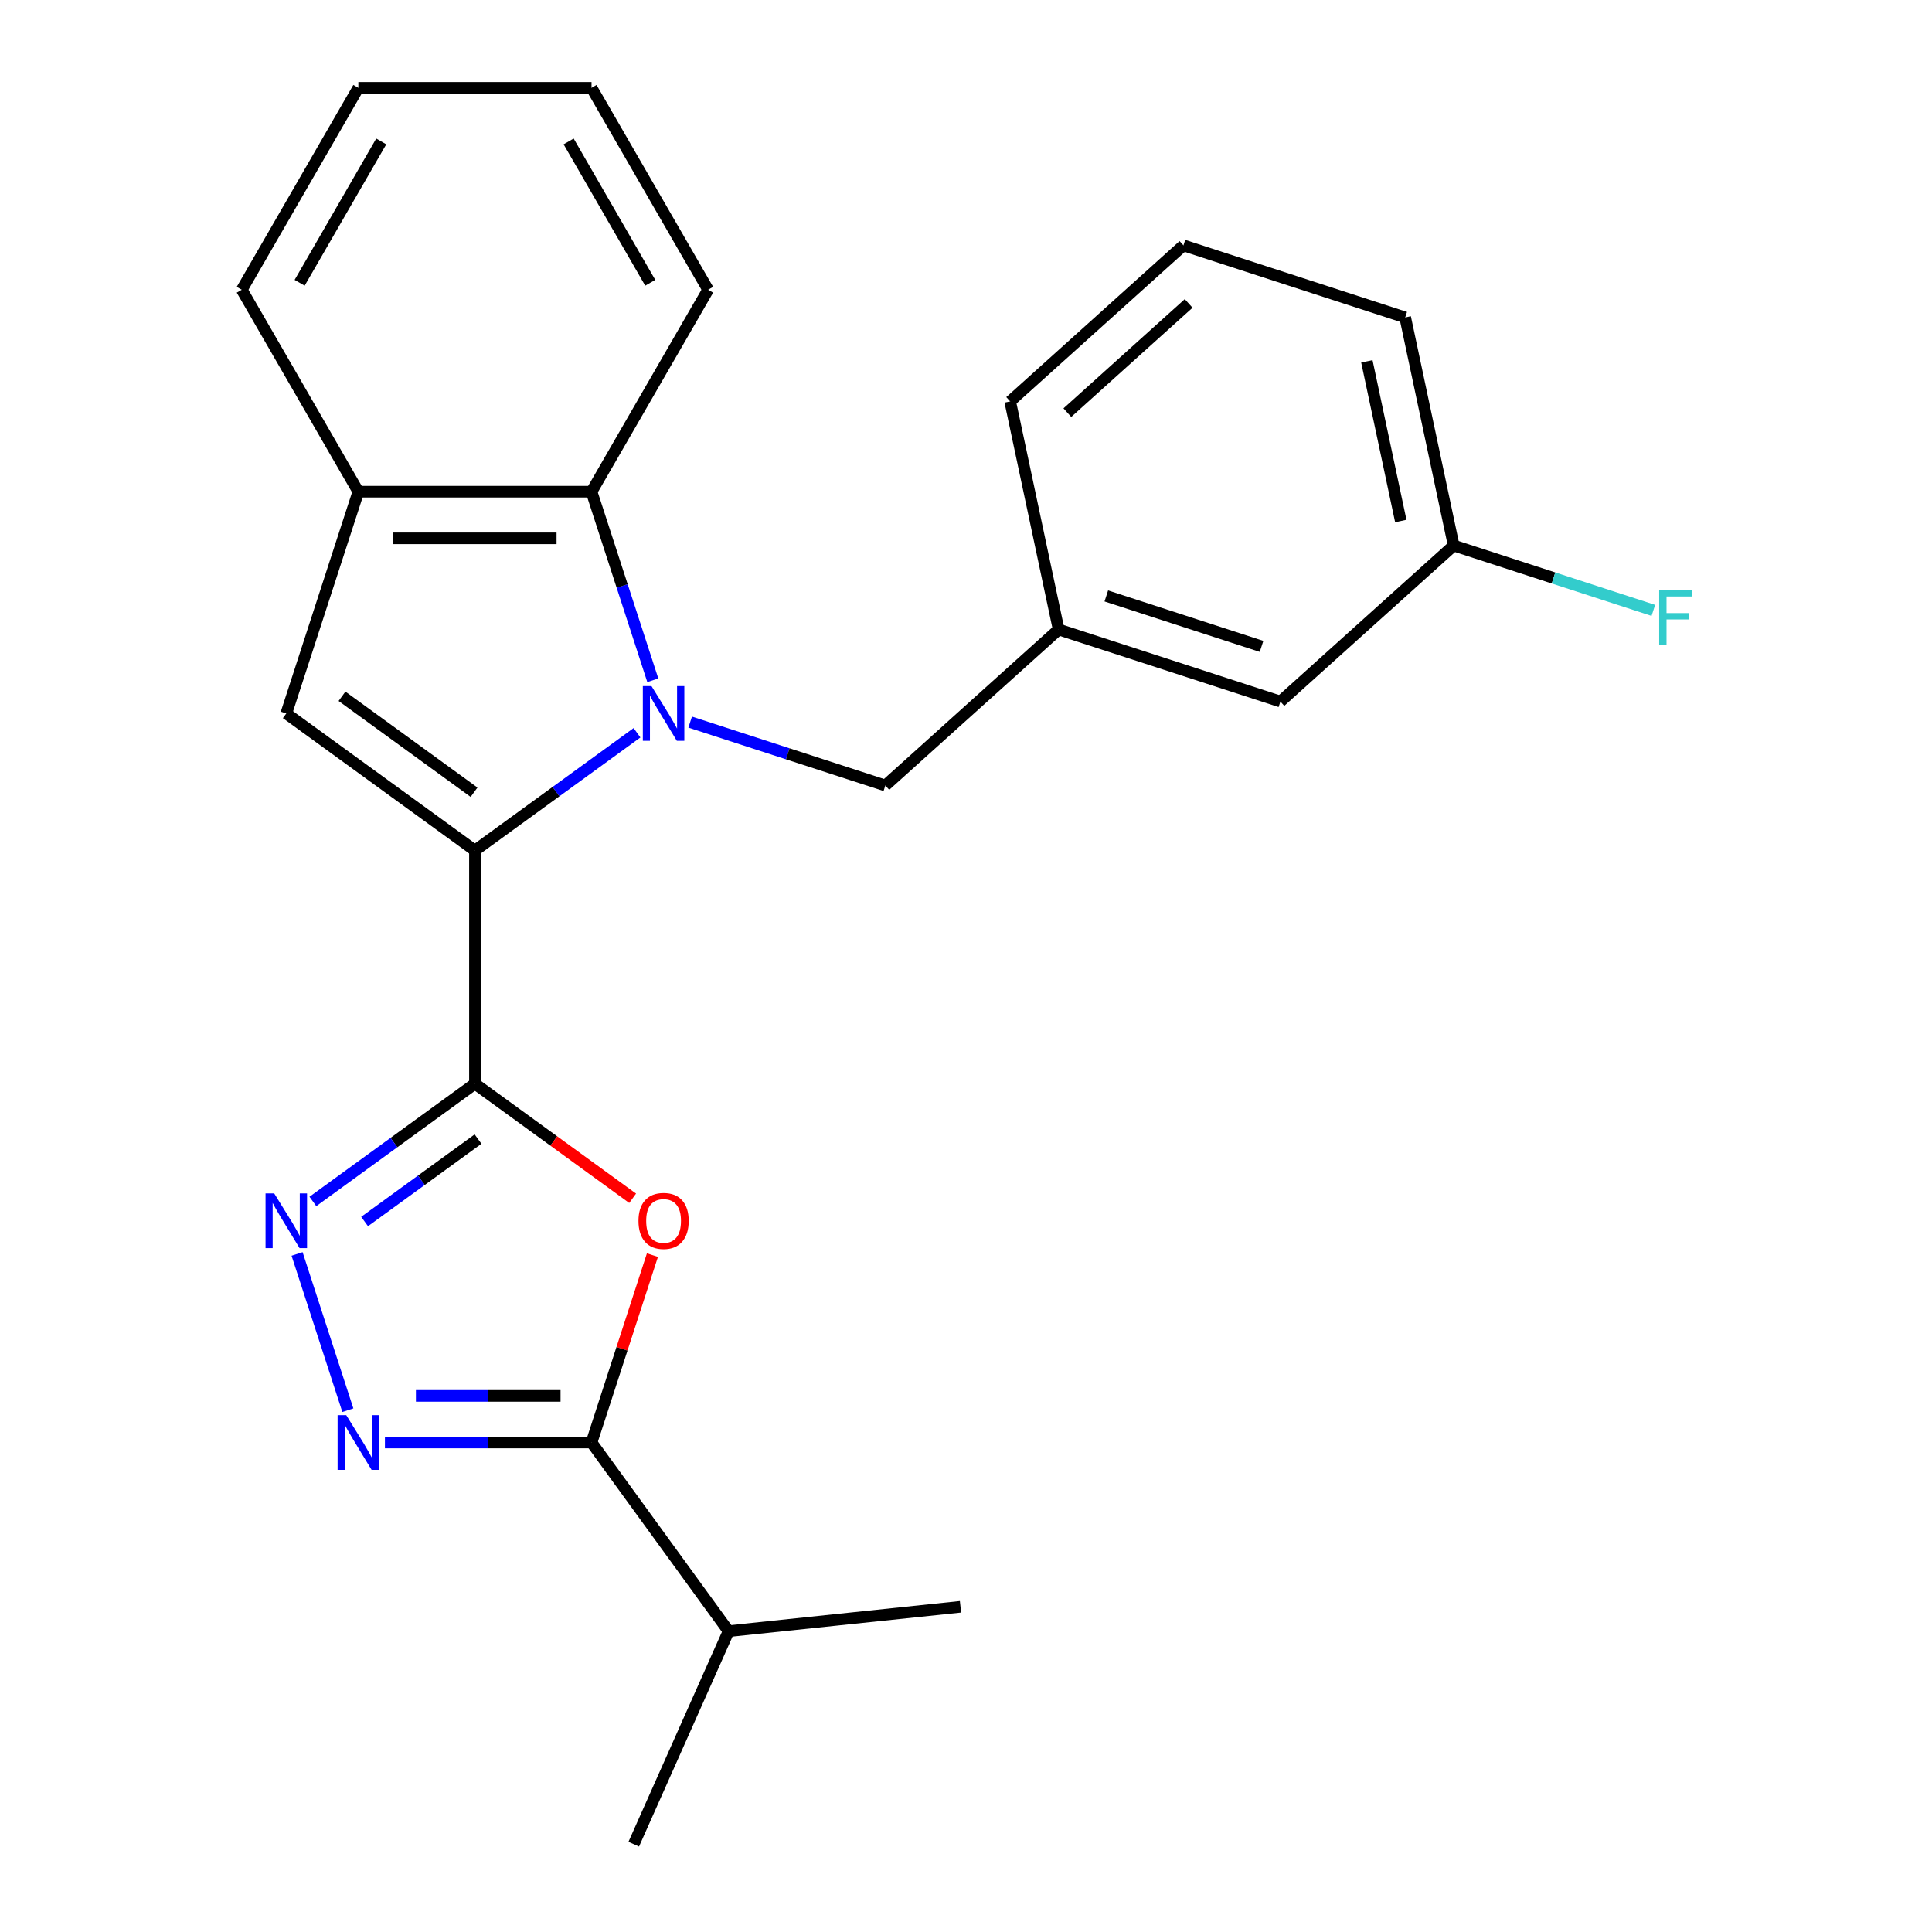 <?xml version='1.0' encoding='iso-8859-1'?>
<svg version='1.1' baseProfile='full'
              xmlns='http://www.w3.org/2000/svg'
                      xmlns:rdkit='http://www.rdkit.org/xml'
                      xmlns:xlink='http://www.w3.org/1999/xlink'
                  xml:space='preserve'
width='1000px' height='1000px' viewBox='0 0 1000 1000'>
<!-- END OF HEADER -->
<rect style='opacity:1.0;fill:#FFFFFF;stroke:none' width='1000' height='1000' x='0' y='0'> </rect>
<path class='bond-0' d='M 329.713,379.28 L 287.77,409.753' style='fill:none;fill-rule:evenodd;stroke:#0000FF;stroke-width:6px;stroke-linecap:butt;stroke-linejoin:miter;stroke-opacity:1' />
<path class='bond-0' d='M 287.77,409.753 L 245.828,440.226' style='fill:none;fill-rule:evenodd;stroke:#000000;stroke-width:6px;stroke-linecap:butt;stroke-linejoin:miter;stroke-opacity:1' />
<path class='bond-7' d='M 337.889,352.108 L 322.032,303.304' style='fill:none;fill-rule:evenodd;stroke:#0000FF;stroke-width:6px;stroke-linecap:butt;stroke-linejoin:miter;stroke-opacity:1' />
<path class='bond-7' d='M 322.032,303.304 L 306.174,254.5' style='fill:none;fill-rule:evenodd;stroke:#000000;stroke-width:6px;stroke-linecap:butt;stroke-linejoin:miter;stroke-opacity:1' />
<path class='bond-9' d='M 357.227,373.755 L 407.741,390.168' style='fill:none;fill-rule:evenodd;stroke:#0000FF;stroke-width:6px;stroke-linecap:butt;stroke-linejoin:miter;stroke-opacity:1' />
<path class='bond-9' d='M 407.741,390.168 L 458.255,406.581' style='fill:none;fill-rule:evenodd;stroke:#000000;stroke-width:6px;stroke-linecap:butt;stroke-linejoin:miter;stroke-opacity:1' />
<path class='bond-1' d='M 245.828,440.226 L 245.828,560.919' style='fill:none;fill-rule:evenodd;stroke:#000000;stroke-width:6px;stroke-linecap:butt;stroke-linejoin:miter;stroke-opacity:1' />
<path class='bond-5' d='M 245.828,440.226 L 148.186,369.285' style='fill:none;fill-rule:evenodd;stroke:#000000;stroke-width:6px;stroke-linecap:butt;stroke-linejoin:miter;stroke-opacity:1' />
<path class='bond-5' d='M 245.37,410.057 L 177.02,360.398' style='fill:none;fill-rule:evenodd;stroke:#000000;stroke-width:6px;stroke-linecap:butt;stroke-linejoin:miter;stroke-opacity:1' />
<path class='bond-2' d='M 245.828,560.919 L 286.64,590.571' style='fill:none;fill-rule:evenodd;stroke:#000000;stroke-width:6px;stroke-linecap:butt;stroke-linejoin:miter;stroke-opacity:1' />
<path class='bond-2' d='M 286.64,590.571 L 327.453,620.223' style='fill:none;fill-rule:evenodd;stroke:#FF0000;stroke-width:6px;stroke-linecap:butt;stroke-linejoin:miter;stroke-opacity:1' />
<path class='bond-3' d='M 245.828,560.919 L 203.886,591.392' style='fill:none;fill-rule:evenodd;stroke:#000000;stroke-width:6px;stroke-linecap:butt;stroke-linejoin:miter;stroke-opacity:1' />
<path class='bond-3' d='M 203.886,591.392 L 161.943,621.865' style='fill:none;fill-rule:evenodd;stroke:#0000FF;stroke-width:6px;stroke-linecap:butt;stroke-linejoin:miter;stroke-opacity:1' />
<path class='bond-3' d='M 247.433,589.589 L 218.074,610.92' style='fill:none;fill-rule:evenodd;stroke:#000000;stroke-width:6px;stroke-linecap:butt;stroke-linejoin:miter;stroke-opacity:1' />
<path class='bond-3' d='M 218.074,610.92 L 188.714,632.251' style='fill:none;fill-rule:evenodd;stroke:#0000FF;stroke-width:6px;stroke-linecap:butt;stroke-linejoin:miter;stroke-opacity:1' />
<path class='bond-6' d='M 337.694,649.637 L 321.934,698.141' style='fill:none;fill-rule:evenodd;stroke:#FF0000;stroke-width:6px;stroke-linecap:butt;stroke-linejoin:miter;stroke-opacity:1' />
<path class='bond-6' d='M 321.934,698.141 L 306.174,746.645' style='fill:none;fill-rule:evenodd;stroke:#000000;stroke-width:6px;stroke-linecap:butt;stroke-linejoin:miter;stroke-opacity:1' />
<path class='bond-4' d='M 153.767,649.037 L 180.047,729.919' style='fill:none;fill-rule:evenodd;stroke:#0000FF;stroke-width:6px;stroke-linecap:butt;stroke-linejoin:miter;stroke-opacity:1' />
<path class='bond-26' d='M 199.239,746.645 L 252.707,746.645' style='fill:none;fill-rule:evenodd;stroke:#0000FF;stroke-width:6px;stroke-linecap:butt;stroke-linejoin:miter;stroke-opacity:1' />
<path class='bond-26' d='M 252.707,746.645 L 306.174,746.645' style='fill:none;fill-rule:evenodd;stroke:#000000;stroke-width:6px;stroke-linecap:butt;stroke-linejoin:miter;stroke-opacity:1' />
<path class='bond-26' d='M 215.279,722.507 L 252.707,722.507' style='fill:none;fill-rule:evenodd;stroke:#0000FF;stroke-width:6px;stroke-linecap:butt;stroke-linejoin:miter;stroke-opacity:1' />
<path class='bond-26' d='M 252.707,722.507 L 290.134,722.507' style='fill:none;fill-rule:evenodd;stroke:#000000;stroke-width:6px;stroke-linecap:butt;stroke-linejoin:miter;stroke-opacity:1' />
<path class='bond-24' d='M 148.186,369.285 L 185.482,254.5' style='fill:none;fill-rule:evenodd;stroke:#000000;stroke-width:6px;stroke-linecap:butt;stroke-linejoin:miter;stroke-opacity:1' />
<path class='bond-11' d='M 306.174,746.645 L 377.115,844.287' style='fill:none;fill-rule:evenodd;stroke:#000000;stroke-width:6px;stroke-linecap:butt;stroke-linejoin:miter;stroke-opacity:1' />
<path class='bond-8' d='M 306.174,254.5 L 185.482,254.5' style='fill:none;fill-rule:evenodd;stroke:#000000;stroke-width:6px;stroke-linecap:butt;stroke-linejoin:miter;stroke-opacity:1' />
<path class='bond-8' d='M 288.07,278.638 L 203.586,278.638' style='fill:none;fill-rule:evenodd;stroke:#000000;stroke-width:6px;stroke-linecap:butt;stroke-linejoin:miter;stroke-opacity:1' />
<path class='bond-15' d='M 306.174,254.5 L 366.52,149.977' style='fill:none;fill-rule:evenodd;stroke:#000000;stroke-width:6px;stroke-linecap:butt;stroke-linejoin:miter;stroke-opacity:1' />
<path class='bond-16' d='M 185.482,254.5 L 125.136,149.977' style='fill:none;fill-rule:evenodd;stroke:#000000;stroke-width:6px;stroke-linecap:butt;stroke-linejoin:miter;stroke-opacity:1' />
<path class='bond-10' d='M 458.255,406.581 L 547.947,325.822' style='fill:none;fill-rule:evenodd;stroke:#000000;stroke-width:6px;stroke-linecap:butt;stroke-linejoin:miter;stroke-opacity:1' />
<path class='bond-12' d='M 547.947,325.822 L 662.733,363.118' style='fill:none;fill-rule:evenodd;stroke:#000000;stroke-width:6px;stroke-linecap:butt;stroke-linejoin:miter;stroke-opacity:1' />
<path class='bond-12' d='M 572.624,308.46 L 652.974,334.567' style='fill:none;fill-rule:evenodd;stroke:#000000;stroke-width:6px;stroke-linecap:butt;stroke-linejoin:miter;stroke-opacity:1' />
<path class='bond-18' d='M 547.947,325.822 L 522.854,207.767' style='fill:none;fill-rule:evenodd;stroke:#000000;stroke-width:6px;stroke-linecap:butt;stroke-linejoin:miter;stroke-opacity:1' />
<path class='bond-20' d='M 377.115,844.287 L 328.025,954.545' style='fill:none;fill-rule:evenodd;stroke:#000000;stroke-width:6px;stroke-linecap:butt;stroke-linejoin:miter;stroke-opacity:1' />
<path class='bond-21' d='M 377.115,844.287 L 497.147,831.672' style='fill:none;fill-rule:evenodd;stroke:#000000;stroke-width:6px;stroke-linecap:butt;stroke-linejoin:miter;stroke-opacity:1' />
<path class='bond-13' d='M 662.733,363.118 L 752.425,282.359' style='fill:none;fill-rule:evenodd;stroke:#000000;stroke-width:6px;stroke-linecap:butt;stroke-linejoin:miter;stroke-opacity:1' />
<path class='bond-14' d='M 752.425,282.359 L 804.099,299.149' style='fill:none;fill-rule:evenodd;stroke:#000000;stroke-width:6px;stroke-linecap:butt;stroke-linejoin:miter;stroke-opacity:1' />
<path class='bond-14' d='M 804.099,299.149 L 855.773,315.939' style='fill:none;fill-rule:evenodd;stroke:#33CCCC;stroke-width:6px;stroke-linecap:butt;stroke-linejoin:miter;stroke-opacity:1' />
<path class='bond-27' d='M 752.425,282.359 L 727.331,164.304' style='fill:none;fill-rule:evenodd;stroke:#000000;stroke-width:6px;stroke-linecap:butt;stroke-linejoin:miter;stroke-opacity:1' />
<path class='bond-27' d='M 725.05,269.67 L 707.484,187.031' style='fill:none;fill-rule:evenodd;stroke:#000000;stroke-width:6px;stroke-linecap:butt;stroke-linejoin:miter;stroke-opacity:1' />
<path class='bond-22' d='M 366.52,149.977 L 306.174,45.455' style='fill:none;fill-rule:evenodd;stroke:#000000;stroke-width:6px;stroke-linecap:butt;stroke-linejoin:miter;stroke-opacity:1' />
<path class='bond-22' d='M 336.564,146.368 L 294.322,73.202' style='fill:none;fill-rule:evenodd;stroke:#000000;stroke-width:6px;stroke-linecap:butt;stroke-linejoin:miter;stroke-opacity:1' />
<path class='bond-25' d='M 125.136,149.977 L 185.482,45.455' style='fill:none;fill-rule:evenodd;stroke:#000000;stroke-width:6px;stroke-linecap:butt;stroke-linejoin:miter;stroke-opacity:1' />
<path class='bond-25' d='M 155.092,146.368 L 197.334,73.202' style='fill:none;fill-rule:evenodd;stroke:#000000;stroke-width:6px;stroke-linecap:butt;stroke-linejoin:miter;stroke-opacity:1' />
<path class='bond-17' d='M 612.546,127.008 L 522.854,207.767' style='fill:none;fill-rule:evenodd;stroke:#000000;stroke-width:6px;stroke-linecap:butt;stroke-linejoin:miter;stroke-opacity:1' />
<path class='bond-17' d='M 615.244,157.06 L 552.46,213.592' style='fill:none;fill-rule:evenodd;stroke:#000000;stroke-width:6px;stroke-linecap:butt;stroke-linejoin:miter;stroke-opacity:1' />
<path class='bond-19' d='M 612.546,127.008 L 727.331,164.304' style='fill:none;fill-rule:evenodd;stroke:#000000;stroke-width:6px;stroke-linecap:butt;stroke-linejoin:miter;stroke-opacity:1' />
<path class='bond-23' d='M 306.174,45.455 L 185.482,45.455' style='fill:none;fill-rule:evenodd;stroke:#000000;stroke-width:6px;stroke-linecap:butt;stroke-linejoin:miter;stroke-opacity:1' />
<path  class='atom-0' d='M 337.21 355.125
L 346.49 370.125
Q 347.41 371.605, 348.89 374.285
Q 350.37 376.965, 350.45 377.125
L 350.45 355.125
L 354.21 355.125
L 354.21 383.445
L 350.33 383.445
L 340.37 367.045
Q 339.21 365.125, 337.97 362.925
Q 336.77 360.725, 336.41 360.045
L 336.41 383.445
L 332.73 383.445
L 332.73 355.125
L 337.21 355.125
' fill='#0000FF'/>
<path  class='atom-3' d='M 330.47 631.94
Q 330.47 625.14, 333.83 621.34
Q 337.19 617.54, 343.47 617.54
Q 349.75 617.54, 353.11 621.34
Q 356.47 625.14, 356.47 631.94
Q 356.47 638.82, 353.07 642.74
Q 349.67 646.62, 343.47 646.62
Q 337.23 646.62, 333.83 642.74
Q 330.47 638.86, 330.47 631.94
M 343.47 643.42
Q 347.79 643.42, 350.11 640.54
Q 352.47 637.62, 352.47 631.94
Q 352.47 626.38, 350.11 623.58
Q 347.79 620.74, 343.47 620.74
Q 339.15 620.74, 336.79 623.54
Q 334.47 626.34, 334.47 631.94
Q 334.47 637.66, 336.79 640.54
Q 339.15 643.42, 343.47 643.42
' fill='#FF0000'/>
<path  class='atom-4' d='M 141.926 617.7
L 151.206 632.7
Q 152.126 634.18, 153.606 636.86
Q 155.086 639.54, 155.166 639.7
L 155.166 617.7
L 158.926 617.7
L 158.926 646.02
L 155.046 646.02
L 145.086 629.62
Q 143.926 627.7, 142.686 625.5
Q 141.486 623.3, 141.126 622.62
L 141.126 646.02
L 137.446 646.02
L 137.446 617.7
L 141.926 617.7
' fill='#0000FF'/>
<path  class='atom-5' d='M 179.222 732.485
L 188.502 747.485
Q 189.422 748.965, 190.902 751.645
Q 192.382 754.325, 192.462 754.485
L 192.462 732.485
L 196.222 732.485
L 196.222 760.805
L 192.342 760.805
L 182.382 744.405
Q 181.222 742.485, 179.982 740.285
Q 178.782 738.085, 178.422 737.405
L 178.422 760.805
L 174.742 760.805
L 174.742 732.485
L 179.222 732.485
' fill='#0000FF'/>
<path  class='atom-15' d='M 858.79 305.495
L 875.63 305.495
L 875.63 308.735
L 862.59 308.735
L 862.59 317.335
L 874.19 317.335
L 874.19 320.615
L 862.59 320.615
L 862.59 333.815
L 858.79 333.815
L 858.79 305.495
' fill='#33CCCC'/>
</svg>
